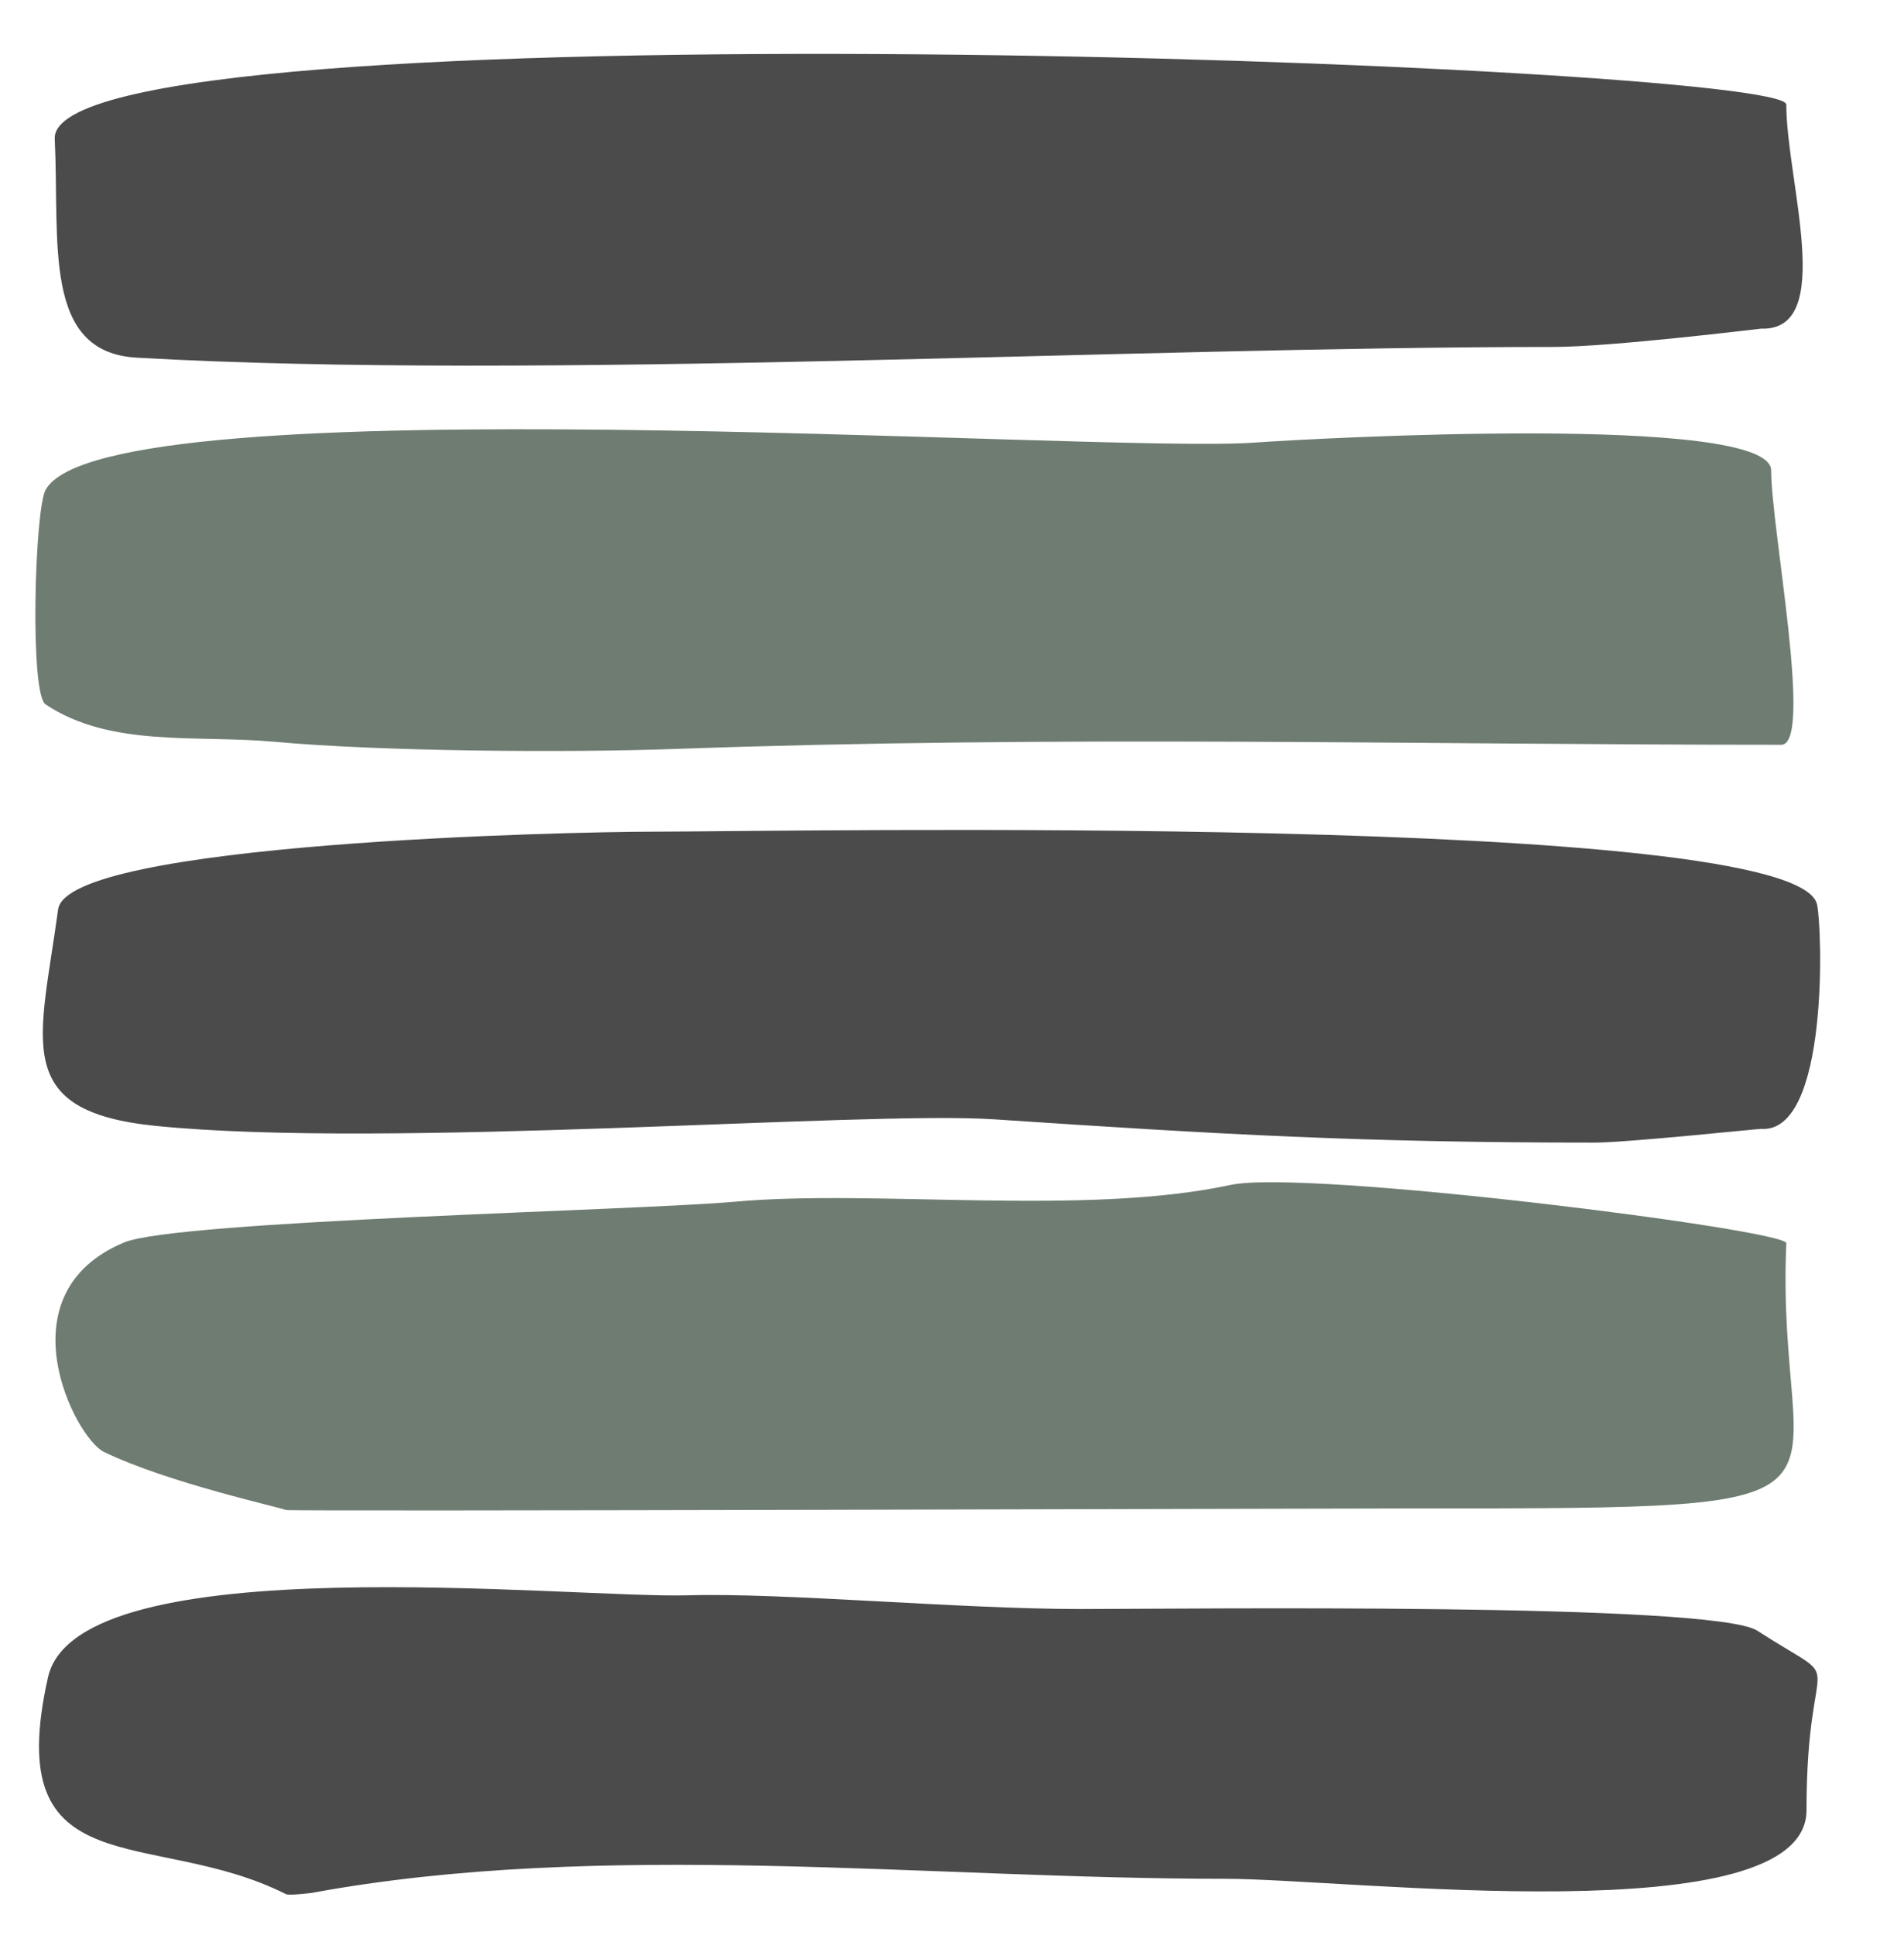 <?xml version="1.0" encoding="UTF-8" standalone="no"?><svg xmlns="http://www.w3.org/2000/svg" xmlns:xlink="http://www.w3.org/1999/xlink" fill="#000000" height="479.7" preserveAspectRatio="xMidYMid meet" version="1" viewBox="61.6 59.7 472.2 479.7" width="472.2" zoomAndPan="magnify"><g id="change1_1"><path clip-rule="evenodd" d="M132.499,529.316c-33.162-16.718-70.853-1.109-58.992-53.775 c7.408-32.903,129.7-19.451,158.796-20.309c23.347-0.688,67.105,3.402,97.329,3.402c24.93,0,156.847-1.671,167.782,5.376 c23.579,15.195,12.207,1.652,12.207,44.507c0,30.926-113.415,17.006-144.083,17.006c-74.342,0-154.679-9.773-226.667,3.501 C138.847,529.028,133.323,529.73,132.499,529.316" fill="#4b4b4b" fill-rule="evenodd"/></g><g id="change2_1"><path clip-rule="evenodd" d="M132.499,434.08c-1.104-0.589-29.228-6.706-45.103-14.383 c-7.199-3.481-25.499-39.267,5.012-51.956c13.088-5.444,127.004-7.895,151.601-10.107c34.665-3.117,86.489,3.649,122.783-4.146 c18.672-4.009,137.962,11.129,137.817,14.447c-2.862,65.698,29.187,65.758-91.785,65.758 C392.814,433.693,133.231,434.471,132.499,434.08" fill="#6e7c71" fill-rule="evenodd"/></g><g id="change1_2"><path clip-rule="evenodd" d="M76.013,285.171c2.248-16.557,126.811-19.272,147.948-19.272 c31.274,0,283.119-4.83,288.272,18.042c1.294,5.756,3.01,56.858-13.89,55.651c-0.615-0.042-33.135,3.401-41.348,3.401 c-57.708,0-92.696-2.019-148.768-5.768c-32.524-2.171-150.511,7.419-208.018,1.622C64.228,335.218,71.552,318.002,76.013,285.171" fill="#4b4b4b" fill-rule="evenodd"/></g><g id="change2_2"><path clip-rule="evenodd" d="M72.903,234.347c-3.979-2.65-2.703-48.265,0-53.19 c14.744-26.882,260.962-8.926,299.83-11.721c14.823-1.067,128.117-7.294,128.117,6.899c0,14.314,10.544,68.024,2.506,68.024 c-92.449,0-177.886-2.392-274.493,1.037c-26.775,0.949-72.649,0.638-99.17-1.785C110.325,241.845,89.025,245.104,72.903,234.347" fill="#6e7c71" fill-rule="evenodd"/></g><g id="change1_3"><path clip-rule="evenodd" d="M95.491,148.378c-23.389-1.321-19.09-28.4-20.313-54.242 c-1.625-34.438,429.431-18.639,429.431-8.501c0,18.829,12.458,56.22-6.265,55.552c-0.208-0.007-36.943,4.534-51.584,4.534 C341.09,145.721,195.724,154.054,95.491,148.378" fill="#4b4b4b" fill-rule="evenodd"/></g></svg>